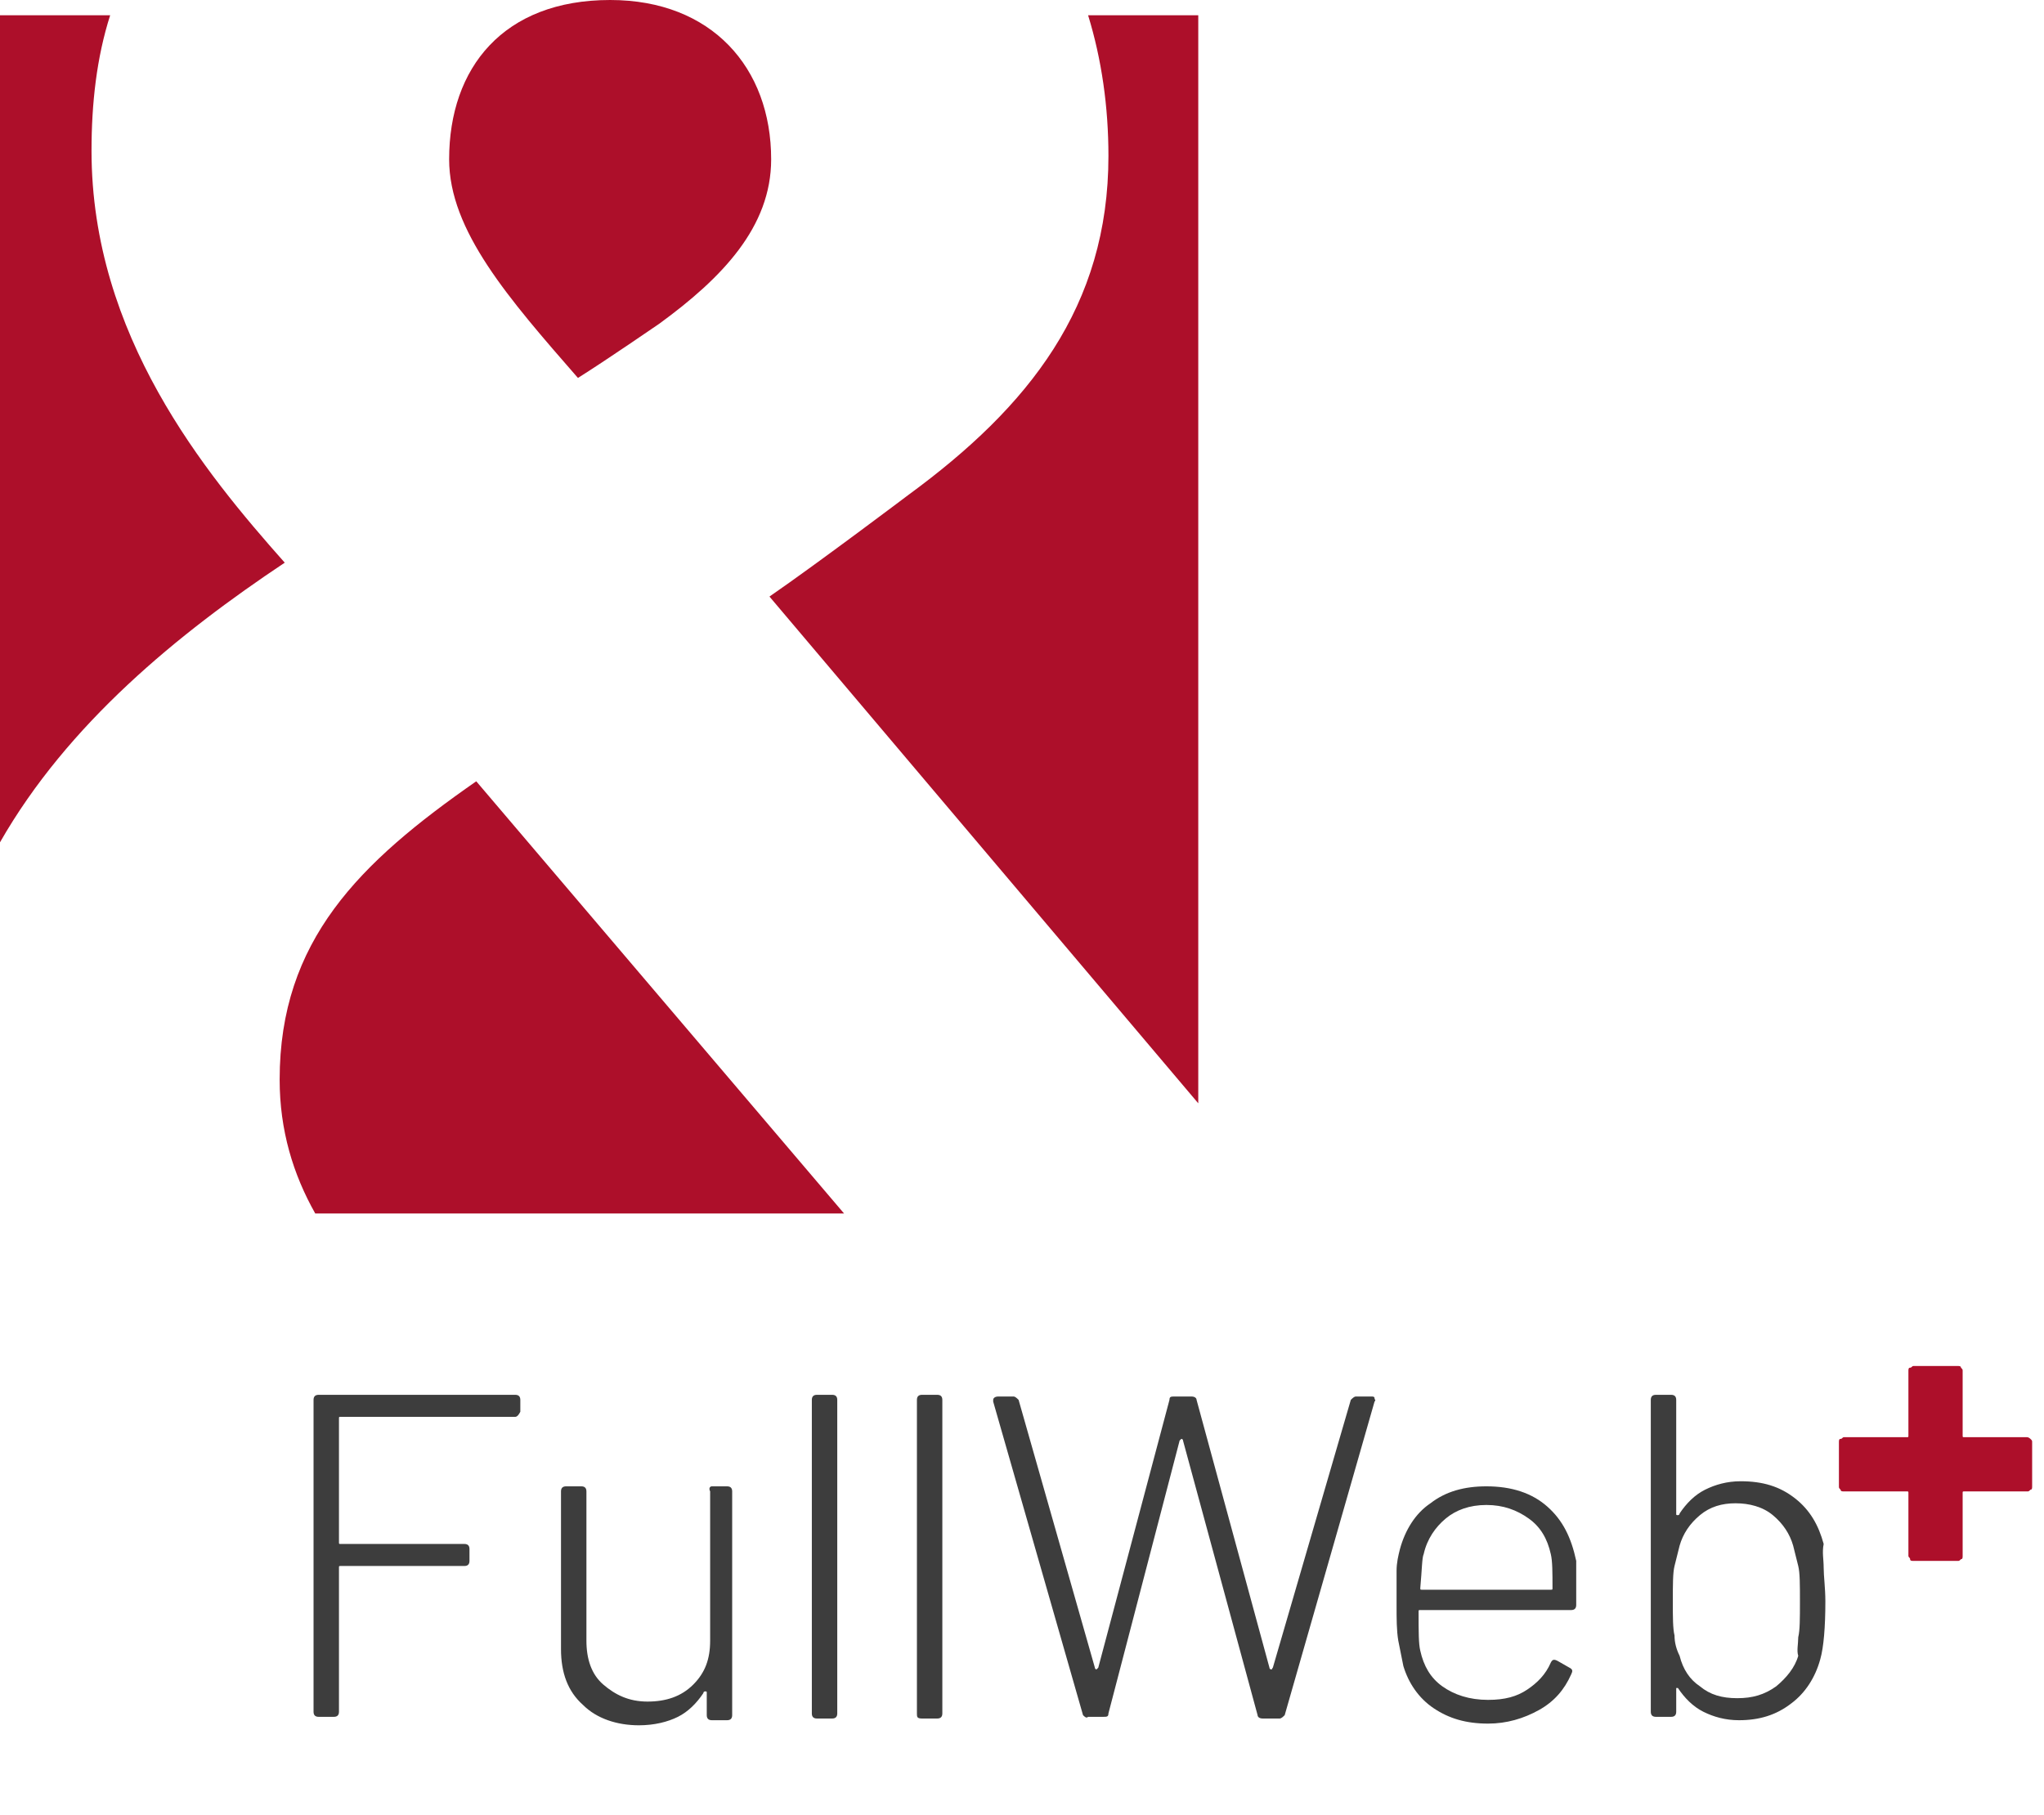 <?xml version="1.0" encoding="utf-8"?>
<!-- Generator: $$$/GeneralStr/196=Adobe Illustrator 27.6.0, SVG Export Plug-In . SVG Version: 6.00 Build 0)  -->
<svg version="1.1" id="Ebene_1" xmlns="http://www.w3.org/2000/svg" xmlns:xlink="http://www.w3.org/1999/xlink" x="0px" y="0px"
	 viewBox="0 0 120.6 107.1" style="enable-background:new 0 0 120.6 107.1;" xml:space="preserve">
<style type="text/css">
	.st0{fill:#AD0F2A;}
	.st1{enable-background:new    ;}
	.st2{fill:#3D3D3D;}
</style>
<g>
	<path class="st0" d="M70.7,65.1V0.9h-6.5c0.8,2.6,1.2,5.4,1.2,8.3c0,8.9-4.7,14.8-11.8,20c0,0-5.3,4-8.2,6l12.1,14.3l0,0L70.7,65.1
		z M6.5,0.9H0v48.8c4-7,10.5-12.3,16.8-16.5C12.1,27.9,5.4,19.8,5.4,8.9C5.4,6.1,5.7,3.4,6.5,0.9 M49.8,71.6L28.1,46.1
		c-6.9,4.8-11.6,9.4-11.6,17.6c0,3,0.8,5.6,2.1,7.9H49.8z M45.5,9.4C45.5,4,42,0,36,0c-6.3,0-9.5,4-9.5,9.4c0,4.2,3.5,8.2,7.6,12.9
		c1.6-1,4.8-3.2,4.8-3.2C42.6,16.4,45.5,13.4,45.5,9.4"/>
	<g class="st1">
		<path class="st2" d="M30.4,83.6H20.1c-0.1,0-0.1,0-0.1,0.1v7.3c0,0.1,0,0.1,0.1,0.1h7.3c0.2,0,0.3,0.1,0.3,0.3v0.7
			c0,0.2-0.1,0.3-0.3,0.3h-7.3c-0.1,0-0.1,0-0.1,0.1v8.5c0,0.2-0.1,0.3-0.3,0.3h-0.9c-0.2,0-0.3-0.1-0.3-0.3V82.6
			c0-0.2,0.1-0.3,0.3-0.3h11.6c0.2,0,0.3,0.1,0.3,0.3v0.7C30.6,83.5,30.5,83.6,30.4,83.6z"/>
		<path class="st2" d="M42,87.7h0.9c0.2,0,0.3,0.1,0.3,0.3v13.2c0,0.2-0.1,0.3-0.3,0.3H42c-0.2,0-0.3-0.1-0.3-0.3v-1.3
			c0-0.1,0-0.1-0.1-0.1c0,0-0.1,0-0.1,0.1c-0.4,0.6-0.9,1.1-1.5,1.4c-0.6,0.3-1.4,0.5-2.3,0.5c-1.3,0-2.5-0.4-3.3-1.2
			c-0.9-0.8-1.3-1.9-1.3-3.3V88c0-0.2,0.1-0.3,0.3-0.3h0.9c0.2,0,0.3,0.1,0.3,0.3v8.8c0,1.1,0.3,2,1,2.6s1.5,1,2.6,1
			c1.1,0,2-0.3,2.7-1c0.7-0.7,1-1.5,1-2.6V88C41.8,87.8,41.9,87.7,42,87.7z"/>
		<path class="st2" d="M47.9,101.1V82.6c0-0.2,0.1-0.3,0.3-0.3h0.9c0.2,0,0.3,0.1,0.3,0.3v18.5c0,0.2-0.1,0.3-0.3,0.3h-0.9
			C48,101.4,47.9,101.3,47.9,101.1z"/>
		<path class="st2" d="M54.1,101.1V82.6c0-0.2,0.1-0.3,0.3-0.3h0.9c0.2,0,0.3,0.1,0.3,0.3v18.5c0,0.2-0.1,0.3-0.3,0.3h-0.9
			C54.1,101.4,54.1,101.3,54.1,101.1z"/>
		<path class="st2" d="M63.9,101.2l-5.3-18.5l0-0.1c0-0.1,0.1-0.2,0.3-0.2h0.9c0.1,0,0.2,0.1,0.3,0.2l4.5,15.8c0,0,0,0.1,0.1,0.1
			c0,0,0,0,0.1-0.1l4.2-15.8c0-0.2,0.1-0.2,0.3-0.2h1c0.2,0,0.3,0.1,0.3,0.2l4.3,15.8c0,0,0,0.1,0.1,0.1s0,0,0.1-0.1l4.6-15.8
			c0.1-0.1,0.2-0.2,0.3-0.2h0.9c0.1,0,0.2,0,0.2,0.1c0,0.1,0.1,0.1,0,0.2l-5.3,18.5c-0.1,0.1-0.2,0.2-0.3,0.2h-1
			c-0.2,0-0.3-0.1-0.3-0.2L69.8,85c0,0,0-0.1-0.1-0.1c0,0,0,0-0.1,0.1l-4.2,16.1c0,0.2-0.1,0.2-0.3,0.2h-0.9
			C64.1,101.4,64,101.3,63.9,101.2z"/>
	</g>
	<g class="st1">
		<path class="st2" d="M90.1,99.7c0.6-0.4,1.1-0.9,1.4-1.6c0.1-0.2,0.2-0.2,0.4-0.1l0.7,0.4c0.2,0.1,0.2,0.2,0.1,0.4
			c-0.4,0.9-1,1.6-1.9,2.1c-0.9,0.5-1.9,0.8-3,0.8c-1.3,0-2.3-0.3-3.2-0.9c-0.9-0.6-1.5-1.5-1.8-2.5c-0.1-0.5-0.2-1-0.3-1.5
			c-0.1-0.6-0.1-1.3-0.1-2.1c0-0.9,0-1.6,0-2c0-0.5,0.1-0.9,0.2-1.3c0.3-1.1,0.9-2.1,1.8-2.7c0.9-0.7,2-1,3.3-1
			c1.5,0,2.7,0.4,3.6,1.2c0.9,0.8,1.4,1.8,1.7,3.2C93,92.2,93,92.6,93,93c0,0.5,0,1,0,1.7c0,0.2-0.1,0.3-0.3,0.3h-8.9
			c-0.1,0-0.1,0-0.1,0.1c0,1.2,0,1.9,0.1,2.3c0.2,0.9,0.6,1.6,1.3,2.1c0.7,0.5,1.6,0.8,2.7,0.8C88.8,100.3,89.5,100.1,90.1,99.7z
			 M83.8,93.7c0,0.1,0,0.1,0.1,0.1h7.6c0.1,0,0.1,0,0.1-0.1c0-0.9,0-1.6-0.1-2c-0.2-0.9-0.6-1.6-1.3-2.1c-0.7-0.5-1.5-0.8-2.5-0.8
			s-1.8,0.3-2.4,0.8s-1.1,1.2-1.3,2.1C83.9,91.9,83.9,92.6,83.8,93.7z"/>
		<path class="st2" d="M107.6,92.5c0,0.5,0.1,1.2,0.1,2c0,1.5-0.1,2.7-0.3,3.4c-0.3,1.1-0.9,2-1.7,2.6c-0.9,0.7-1.9,1-3.1,1
			c-0.8,0-1.5-0.2-2.1-0.5c-0.6-0.3-1.1-0.8-1.5-1.4c0,0-0.1,0-0.1,0c0,0,0,0,0,0.1v1.3c0,0.2-0.1,0.3-0.3,0.3h-0.9
			c-0.2,0-0.3-0.1-0.3-0.3V82.6c0-0.2,0.1-0.3,0.3-0.3h0.9c0.2,0,0.3,0.1,0.3,0.3v6.7c0,0.1,0,0.1,0.1,0.1c0,0,0.1,0,0.1-0.1
			c0.4-0.6,0.9-1.1,1.5-1.4c0.6-0.3,1.3-0.5,2.1-0.5c1.3,0,2.3,0.3,3.2,1c0.9,0.7,1.4,1.6,1.7,2.7C107.5,91.6,107.6,92,107.6,92.5z
			 M106.1,96.6c0.1-0.4,0.1-1.1,0.1-2.1c0-1,0-1.7-0.1-2.1c-0.1-0.4-0.2-0.8-0.3-1.2c-0.2-0.7-0.6-1.3-1.2-1.8
			c-0.6-0.5-1.4-0.7-2.2-0.7c-0.8,0-1.5,0.2-2.1,0.7c-0.6,0.5-1,1.1-1.2,1.8c-0.1,0.4-0.2,0.8-0.3,1.2c-0.1,0.4-0.1,1.1-0.1,2.1
			c0,0.9,0,1.6,0.1,2c0,0.4,0.1,0.8,0.3,1.2c0.2,0.8,0.6,1.4,1.2,1.8c0.6,0.5,1.3,0.7,2.2,0.7s1.6-0.2,2.3-0.7
			c0.6-0.5,1.1-1.1,1.3-1.8C106,97.4,106.1,97,106.1,96.6z"/>
	</g>
	<g class="st1">
		<path class="st0" d="M119.8,84.9c0.1,0.1,0.1,0.1,0.1,0.2v2.6c0,0.1,0,0.2-0.1,0.2c-0.1,0.1-0.1,0.1-0.2,0.1h-3.7
			c-0.1,0-0.1,0-0.1,0.1v3.7c0,0.1,0,0.2-0.1,0.2c-0.1,0.1-0.1,0.1-0.2,0.1h-2.6c-0.1,0-0.2,0-0.2-0.1s-0.1-0.1-0.1-0.2v-3.7
			c0-0.1,0-0.1-0.1-0.1h-3.7c-0.1,0-0.2,0-0.2-0.1c-0.1-0.1-0.1-0.1-0.1-0.2v-2.6c0-0.1,0-0.2,0.1-0.2s0.1-0.1,0.2-0.1h3.7
			c0.1,0,0.1,0,0.1-0.1v-3.8c0-0.1,0-0.2,0.1-0.2s0.1-0.1,0.2-0.1h2.6c0.1,0,0.2,0,0.2,0.1c0.1,0.1,0.1,0.1,0.1,0.2v3.8
			c0,0.1,0,0.1,0.1,0.1h3.7C119.6,84.8,119.7,84.8,119.8,84.9z"/>
	</g>
</g>
</svg>
